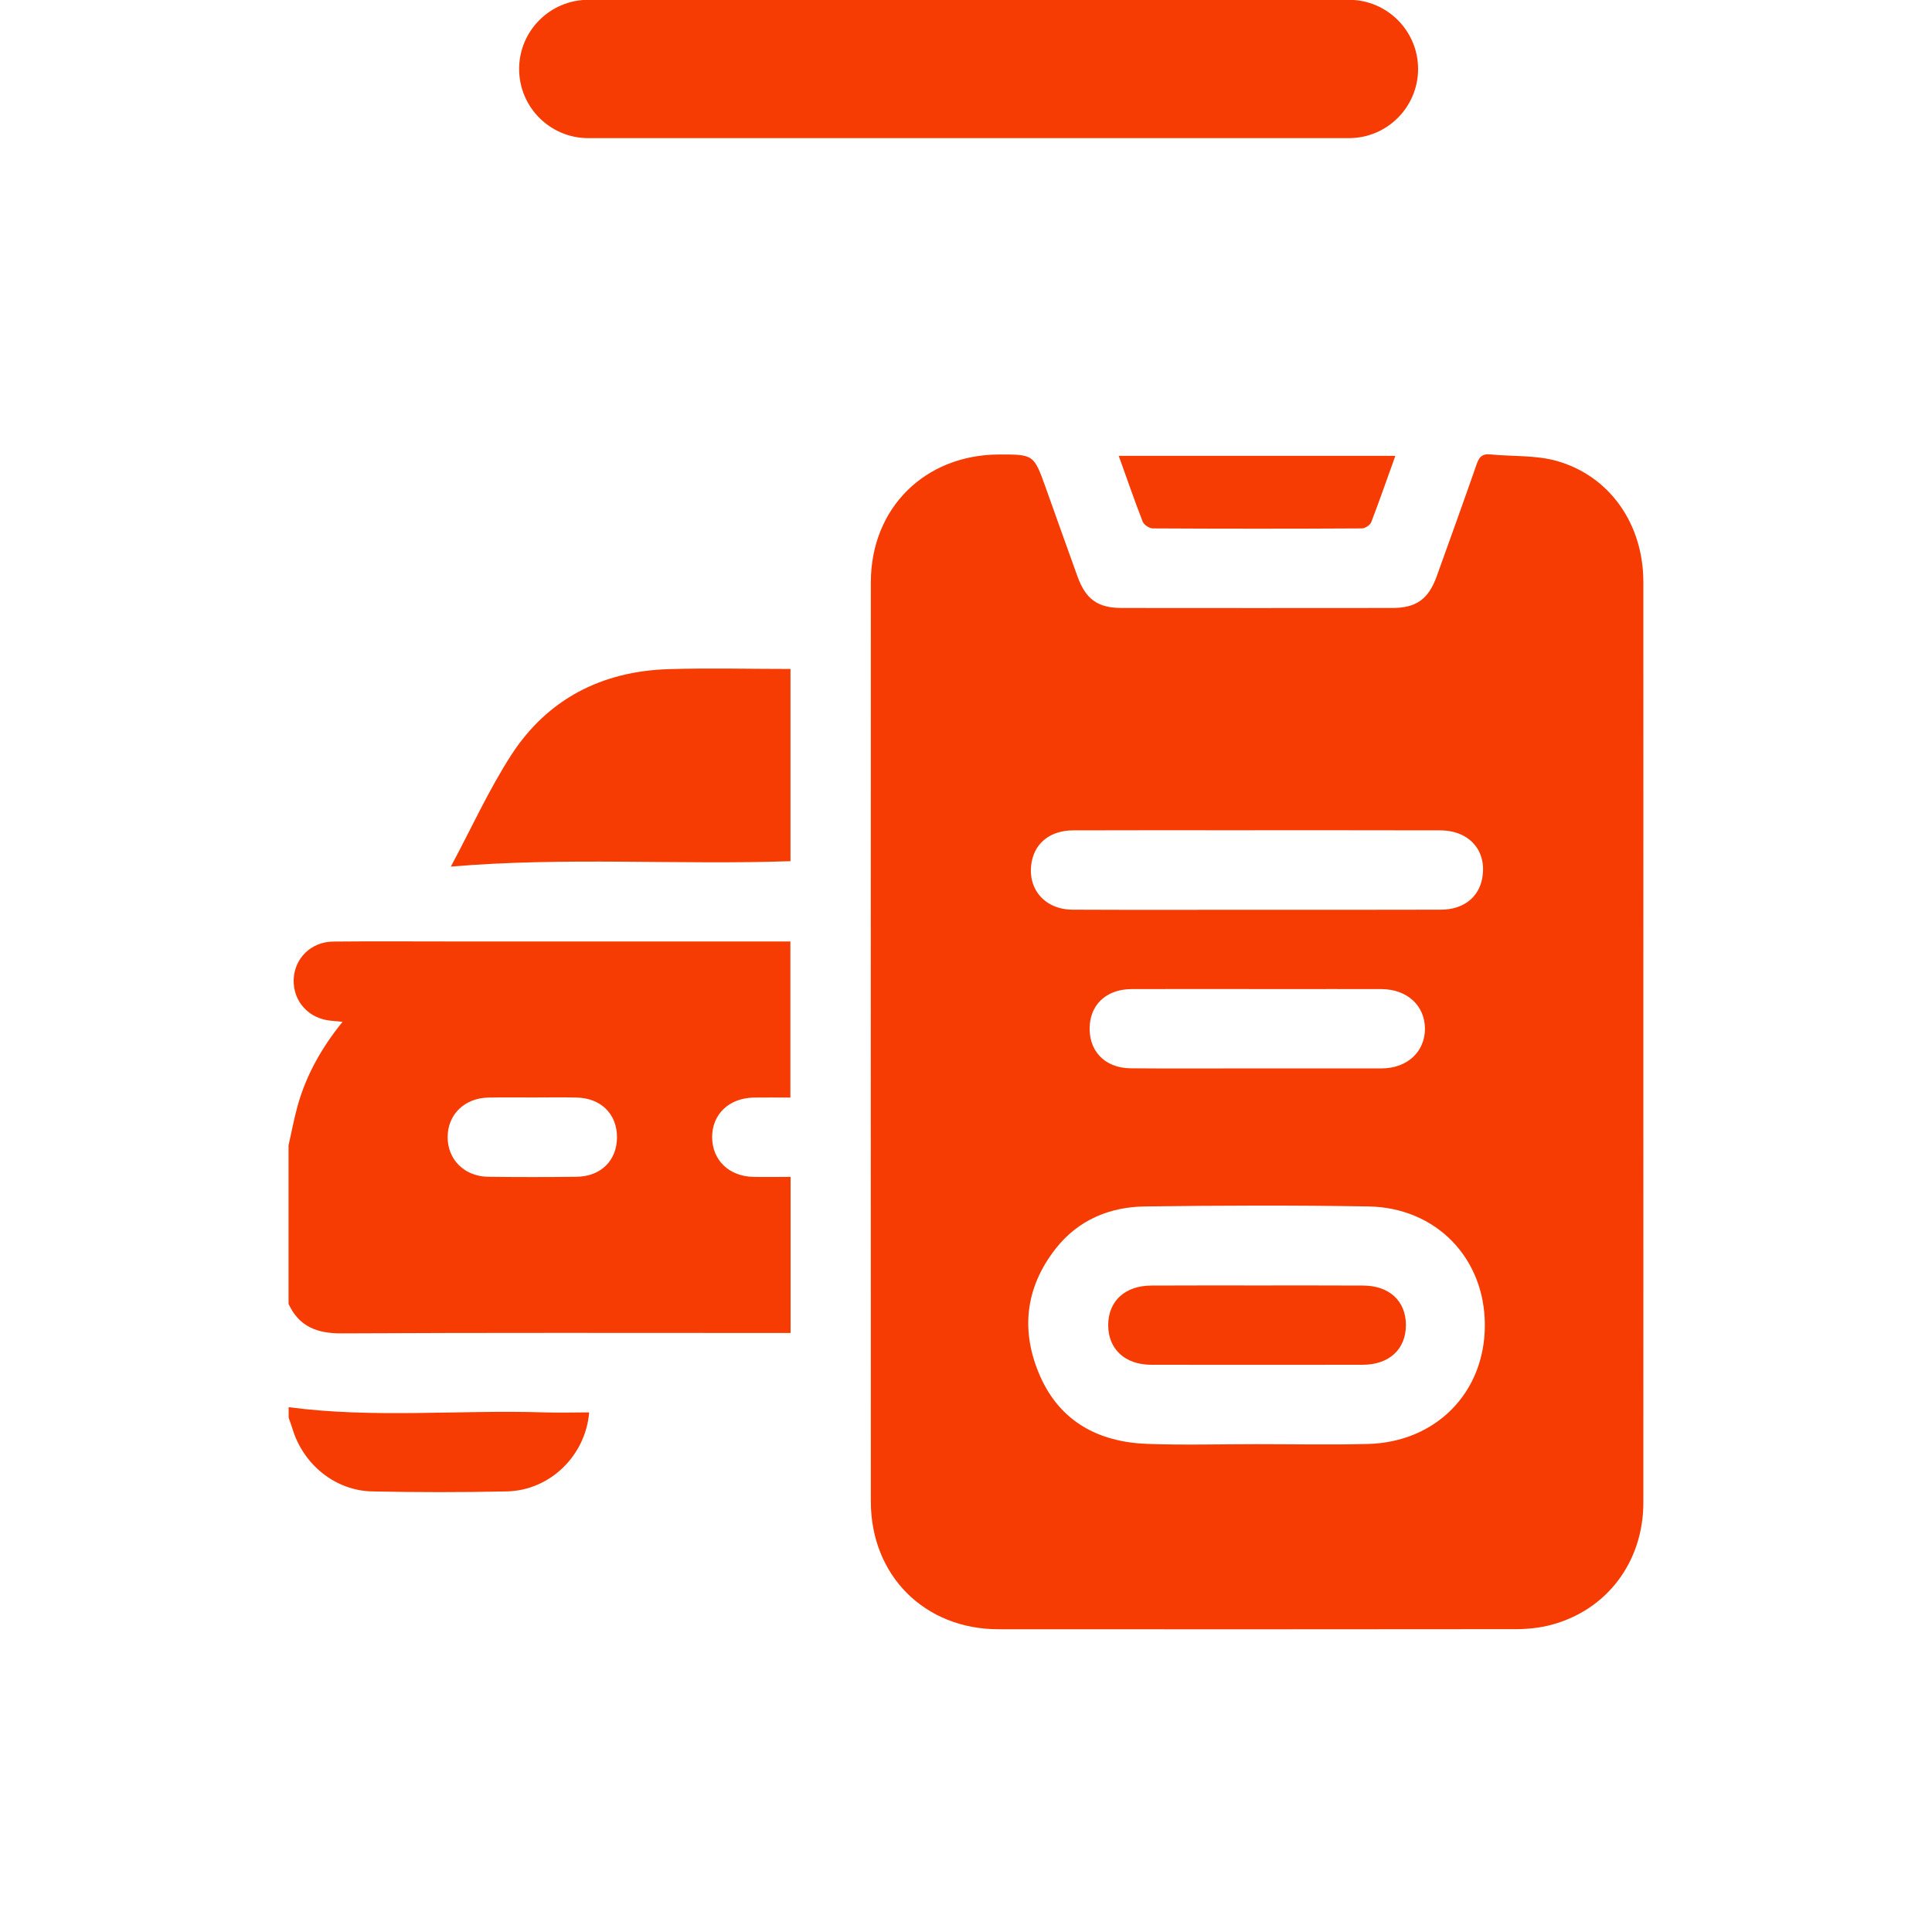 <svg xmlns="http://www.w3.org/2000/svg" xmlns:xlink="http://www.w3.org/1999/xlink" id="Layer_1" x="0px" y="0px" viewBox="0 0 200 200" style="enable-background:new 0 0 200 200;" xml:space="preserve"><style type="text/css">	.st0{fill:#F73C03;}</style><path class="st0" d="M60.9,14.3h78.74c3.95,0,7.16-3.21,7.16-7.16v0c0-3.95-3.21-7.16-7.16-7.16l-78.74,0 c-3.95,0-7.16,3.21-7.16,7.16v0C53.74,11.09,56.94,14.3,60.9,14.3z"></path><g>	<g>		<path class="st0" d="M77.97,121.83c-2.5-0.06-4.22-1.72-4.25-4.07c-0.02-2.4,1.73-4.09,4.31-4.14c1.26-0.02,2.52,0,3.79,0V97.46   H46.83c-4.11,0-8.22-0.03-12.32,0.01c-2.31,0.02-4.03,1.73-4.11,3.93c-0.07,2.28,1.58,4.08,3.91,4.27   c0.33,0.03,0.66,0.07,1.15,0.11c-2.18,2.69-3.75,5.5-4.64,8.65c-0.38,1.35-0.63,2.74-0.95,4.12v16.43   c1.1,2.37,2.98,3.07,5.52,3.05c14.97-0.08,29.94-0.04,44.91-0.04h1.54v-16.16C80.51,121.83,79.24,121.86,77.97,121.83z    M59.69,121.82c-3.05,0.04-6.1,0.04-9.16,0c-2.47-0.04-4.2-1.79-4.19-4.12c0.01-2.33,1.74-4.03,4.22-4.08   c1.55-0.03,3.1-0.01,4.65-0.01c1.5,0,3-0.03,4.51,0.01c2.5,0.06,4.16,1.72,4.15,4.11C63.87,120.13,62.2,121.79,59.69,121.82z"></path>		<path class="st0" d="M60.99,146.21c-0.37,4.49-4.06,8.08-8.52,8.18c-4.65,0.1-9.3,0.1-13.95,0c-3.82-0.08-7.13-2.78-8.25-6.5   c-0.12-0.38-0.26-0.76-0.39-1.13v-1.09c8.8,1.17,17.65,0.26,26.48,0.54C57.89,146.26,59.44,146.21,60.99,146.21z"></path>		<path class="st0" d="M170.12,107.91c0-15.89,0.01-31.77,0-47.66c0-5.96-3.44-10.96-8.95-12.53c-2.19-0.62-4.6-0.45-6.9-0.68   c-0.86-0.09-1.17,0.31-1.42,1.05c-1.35,3.87-2.74,7.73-4.13,11.59c-0.86,2.36-2.12,3.26-4.63,3.26c-9.31,0.01-18.63,0.01-27.94,0   c-2.5,0-3.75-0.89-4.61-3.27c-1.1-3.04-2.18-6.09-3.27-9.14c-1.25-3.49-1.25-3.49-4.89-3.48c-7.66,0.04-13.22,5.56-13.23,13.21   c-0.01,31.73-0.01,63.45,0,95.18c0,7.66,5.57,13.22,13.22,13.22c17.85,0.01,35.7,0.01,53.54-0.01c1.22,0,2.47-0.13,3.65-0.44   c5.79-1.53,9.55-6.52,9.56-12.65C170.13,139.68,170.12,123.8,170.12,107.91z M106.83,89.08c0.41-1.92,2-3.11,4.24-3.12   c5.29-0.02,10.58-0.01,15.87-0.01c7.39,0,14.78-0.01,22.16,0.01c3.02,0.01,4.85,2.12,4.34,4.95c-0.36,1.99-1.96,3.25-4.26,3.26   c-6.34,0.02-12.68,0.01-19.01,0.01c-6.38,0-12.77,0.02-19.15-0.01C108.06,94.15,106.23,91.88,106.83,89.08z M147.51,106.49   c0,2.39-1.84,4.11-4.49,4.11c-4.33,0.01-8.66,0-12.99,0c-4.33,0-8.66,0.03-12.99-0.01c-2.75-0.02-4.46-1.92-4.22-4.57   c0.2-2.2,1.87-3.63,4.34-3.63c5.2-0.02,10.39,0,15.59,0c3.42,0,6.84-0.01,10.25,0C145.66,102.4,147.5,104.09,147.51,106.49z    M141.59,149.48c-3.83,0.1-7.67,0.02-11.5,0.02c-3.79,0-7.58,0.11-11.36-0.03c-4.98-0.19-8.95-2.28-11.04-6.97   c-2.07-4.67-1.58-9.2,1.61-13.26c2.32-2.95,5.56-4.3,9.23-4.35c7.71-0.1,15.42-0.13,23.13,0c7.02,0.12,12.04,5.35,12.05,12.26   C153.73,144.12,148.68,149.3,141.59,149.48z"></path>		<path class="st0" d="M81.83,69.25v19.9c-11.64,0.4-23.27-0.45-35.16,0.56c2.13-3.97,3.92-7.94,6.26-11.56   c3.75-5.79,9.37-8.66,16.25-8.88C73.37,69.14,77.56,69.25,81.83,69.25z"></path>		<path class="st0" d="M144.45,47.18c-0.85,2.36-1.64,4.63-2.5,6.88c-0.12,0.3-0.64,0.64-0.97,0.64c-7.21,0.04-14.42,0.04-21.63,0   c-0.37,0-0.93-0.37-1.06-0.7c-0.86-2.2-1.62-4.44-2.48-6.81H144.45z"></path>		<path class="st0" d="M145.54,137.17c0,2.49-1.72,4.1-4.45,4.11c-7.3,0.01-14.6,0.01-21.91,0c-2.72,0-4.46-1.62-4.46-4.1   c0-2.48,1.73-4.09,4.46-4.1c3.7-0.02,7.4-0.01,11.09-0.01c3.6,0,7.21-0.01,10.82,0.01C143.82,133.08,145.54,134.68,145.54,137.17z   "></path>	</g></g></svg>